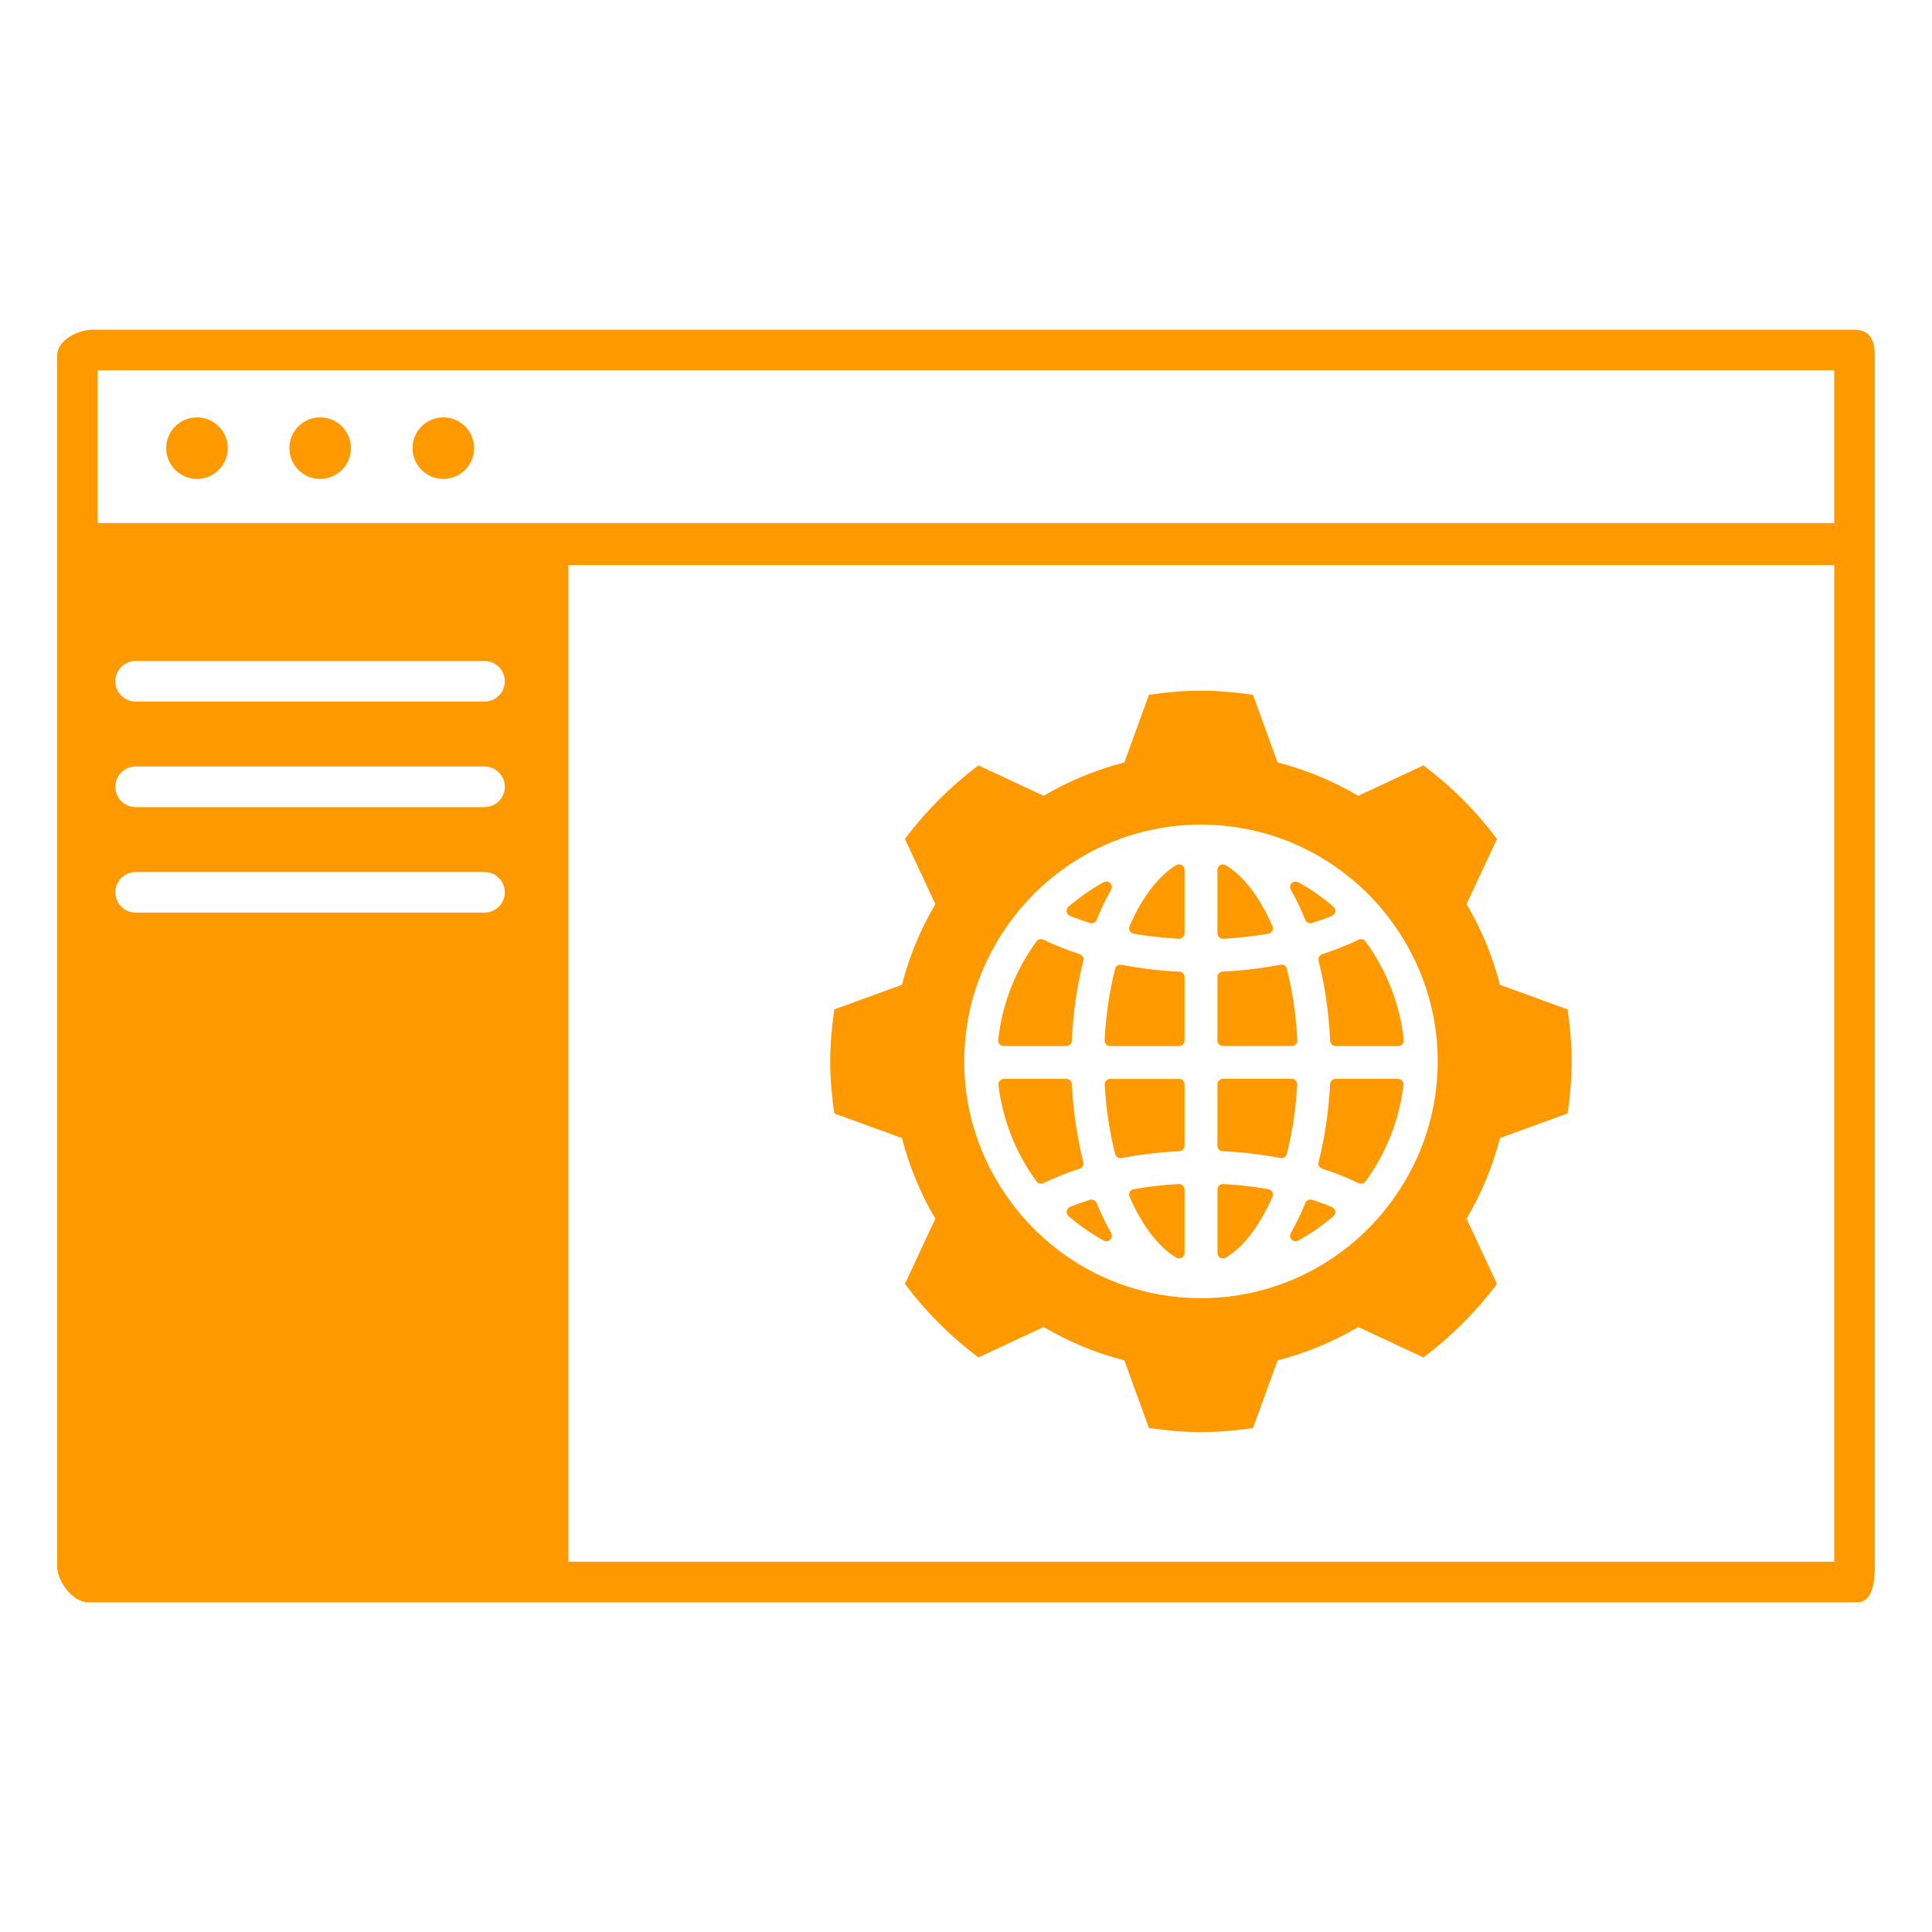 <?xml version="1.0" encoding="utf-8"?>
<!-- Generator: Adobe Illustrator 16.0.0, SVG Export Plug-In . SVG Version: 6.00 Build 0)  -->
<!DOCTYPE svg PUBLIC "-//W3C//DTD SVG 1.1//EN" "http://www.w3.org/Graphics/SVG/1.1/DTD/svg11.dtd">
<svg version="1.1" id="Layer_1" xmlns="http://www.w3.org/2000/svg" xmlns:xlink="http://www.w3.org/1999/xlink" x="0px" y="0px"
	 width="75px" height="75px" viewBox="0 0 75 75" enable-background="new 0 0 75 75" xml:space="preserve">
<path fill-rule="evenodd" clip-rule="evenodd" fill="#FF9900" d="M71.988,12.799H3.61c-0.595,0-1.39,0.408-1.39,1.003v6.504v1.629
	v38.879c0,0.575,0.607,1.388,1.202,1.388H72.1c0.596,0,0.68-0.813,0.68-1.388V21.935v-1.629v-6.504
	C72.779,13.207,72.582,12.799,71.988,12.799z M5.265,33.852H18.81c0.435,0,0.787,0.353,0.787,0.787s-0.353,0.788-0.787,0.788H5.265
	c-0.436,0-0.788-0.354-0.788-0.788S4.83,33.852,5.265,33.852z M4.477,30.543c0-0.435,0.353-0.787,0.788-0.787H18.81
	c0.435,0,0.787,0.353,0.787,0.787c0,0.436-0.353,0.788-0.787,0.788H5.265C4.83,31.331,4.477,30.979,4.477,30.543z M18.81,27.235
	H5.265c-0.436,0-0.788-0.352-0.788-0.787c0-0.435,0.353-0.788,0.788-0.788H18.81c0.435,0,0.787,0.354,0.787,0.788
	C19.597,26.884,19.245,27.235,18.81,27.235z M71.205,60.626h-49.14V21.935h49.14V60.626z M3.794,20.306v-5.932h67.411v5.932H3.794z
	 M8.842,17.396c0,0.662-0.535,1.196-1.194,1.196c-0.66,0-1.196-0.534-1.196-1.196c0-0.659,0.536-1.194,1.196-1.194
	C8.307,16.202,8.842,16.737,8.842,17.396z M13.623,17.396c0,0.662-0.535,1.196-1.194,1.196c-0.66,0-1.195-0.534-1.195-1.196
	c0-0.659,0.535-1.194,1.195-1.194C13.087,16.202,13.623,16.737,13.623,17.396z M18.403,17.396c0,0.662-0.534,1.196-1.194,1.196
	s-1.195-0.534-1.195-1.196c0-0.659,0.535-1.194,1.195-1.194S18.403,16.737,18.403,17.396z M45.984,33.766v2.464
	c0,0.058-0.023,0.114-0.066,0.154c-0.039,0.038-0.092,0.058-0.146,0.058c-0.004,0-0.008,0-0.012,0
	c-0.584-0.031-1.174-0.097-1.754-0.198c-0.064-0.011-0.119-0.051-0.15-0.109c-0.031-0.057-0.035-0.126-0.008-0.186
	c0.488-1.118,1.133-1.958,1.814-2.367c0.035-0.02,0.072-0.03,0.109-0.03c0.035,0,0.072,0.009,0.105,0.027
	C45.943,33.618,45.984,33.689,45.984,33.766z M45.984,42.093v2.386c0,0.113-0.088,0.206-0.203,0.212
	c-0.76,0.036-1.516,0.125-2.246,0.265c-0.014,0.004-0.027,0.004-0.041,0.004c-0.094,0-0.182-0.064-0.205-0.16
	c-0.217-0.855-0.352-1.762-0.404-2.694c-0.002-0.058,0.02-0.115,0.059-0.157c0.041-0.043,0.098-0.066,0.154-0.066h2.674
	C45.889,41.881,45.984,41.977,45.984,42.093z M45.918,46.022c0.043,0.041,0.066,0.097,0.066,0.154v2.464
	c0,0.076-0.041,0.146-0.107,0.186c-0.033,0.018-0.07,0.027-0.105,0.027c-0.037,0-0.074-0.01-0.109-0.03
	c-0.689-0.414-1.318-1.232-1.814-2.366c-0.025-0.061-0.023-0.128,0.008-0.186c0.031-0.059,0.088-0.098,0.152-0.108
	c0.582-0.101,1.174-0.167,1.752-0.198c0.004,0,0.008,0,0.012,0C45.826,45.965,45.879,45.985,45.918,46.022z M45.984,37.93v2.463
	c0,0.117-0.096,0.213-0.213,0.213h-2.678c-0.059,0-0.113-0.023-0.154-0.066c-0.041-0.041-0.061-0.099-0.059-0.156
	c0.049-0.96,0.186-1.893,0.408-2.775c0.023-0.095,0.111-0.16,0.205-0.16c0.014,0,0.027,0.002,0.041,0.004
	c0.73,0.14,1.486,0.229,2.246,0.266C45.896,37.723,45.984,37.815,45.984,37.93z M41.916,45.367c-0.502,0.16-0.977,0.35-1.414,0.563
	c-0.029,0.015-0.061,0.021-0.092,0.021c-0.066,0-0.131-0.031-0.172-0.087c-0.809-1.104-1.32-2.399-1.477-3.747
	c-0.006-0.061,0.014-0.121,0.055-0.166c0.039-0.045,0.098-0.07,0.158-0.07h2.422c0.113,0,0.207,0.088,0.213,0.201
	c0.053,1.048,0.203,2.066,0.445,3.029C42.084,45.221,42.021,45.332,41.916,45.367z M38.805,40.535
	c-0.041-0.045-0.061-0.105-0.053-0.164c0.143-1.373,0.658-2.697,1.484-3.828c0.043-0.056,0.107-0.087,0.172-0.087
	c0.031,0,0.064,0.006,0.094,0.021c0.436,0.212,0.912,0.402,1.414,0.563c0.105,0.035,0.168,0.146,0.139,0.255
	c-0.248,0.979-0.398,2.023-0.447,3.107c-0.006,0.113-0.1,0.203-0.213,0.203h-2.434C38.902,40.605,38.846,40.58,38.805,40.535z
	 M43.135,47.867c0.047,0.083,0.033,0.187-0.033,0.255c-0.041,0.042-0.096,0.063-0.152,0.063c-0.035,0-0.068-0.008-0.102-0.025
	c-0.471-0.258-0.932-0.577-1.367-0.949c-0.055-0.049-0.082-0.123-0.07-0.195c0.012-0.073,0.061-0.135,0.129-0.163
	c0.242-0.099,0.502-0.19,0.771-0.277c0.021-0.007,0.043-0.01,0.064-0.01c0.084,0,0.162,0.051,0.195,0.133
	C42.748,47.13,42.936,47.523,43.135,47.867z M41.408,35.391c-0.012-0.073,0.016-0.147,0.072-0.195
	c0.436-0.374,0.896-0.692,1.367-0.95c0.033-0.017,0.066-0.025,0.102-0.025c0.057,0,0.111,0.022,0.152,0.063
	c0.066,0.068,0.08,0.172,0.033,0.255c-0.199,0.345-0.387,0.738-0.564,1.17c-0.033,0.082-0.111,0.133-0.195,0.133
	c-0.021,0-0.043-0.003-0.064-0.011c-0.27-0.086-0.531-0.178-0.773-0.277C41.469,35.525,41.42,35.464,41.408,35.391z M50.109,34.539
	c-0.047-0.083-0.033-0.186,0.033-0.254c0.041-0.042,0.096-0.063,0.152-0.063c0.033,0,0.068,0.008,0.1,0.025
	c0.473,0.257,0.934,0.576,1.369,0.949c0.055,0.048,0.082,0.122,0.07,0.195c-0.012,0.073-0.061,0.134-0.127,0.163
	c-0.244,0.101-0.504,0.192-0.773,0.278c-0.021,0.007-0.043,0.011-0.064,0.011c-0.084,0-0.164-0.051-0.197-0.133
	C50.498,35.277,50.309,34.884,50.109,34.539z M54.428,41.951c0.041,0.045,0.061,0.105,0.053,0.166
	c-0.156,1.348-0.666,2.643-1.475,3.748c-0.043,0.057-0.107,0.087-0.172,0.087c-0.031,0-0.064-0.007-0.094-0.021
	c-0.432-0.211-0.906-0.4-1.412-0.563c-0.107-0.034-0.168-0.146-0.141-0.254c0.242-0.959,0.393-1.979,0.447-3.031
	c0.006-0.113,0.1-0.201,0.211-0.201h2.424C54.33,41.881,54.389,41.906,54.428,41.951z M47.326,36.384
	c-0.043-0.04-0.066-0.096-0.066-0.154v-2.464c0-0.076,0.041-0.148,0.107-0.185c0.033-0.019,0.068-0.027,0.105-0.027
	s0.074,0.01,0.109,0.03c0.689,0.414,1.318,1.232,1.814,2.367c0.025,0.06,0.023,0.127-0.008,0.186
	c-0.031,0.058-0.088,0.097-0.15,0.109c-0.586,0.101-1.174,0.167-1.756,0.198c-0.004,0-0.008,0-0.01,0
	C47.418,36.442,47.365,36.421,47.326,36.384z M53.006,36.542c0.828,1.13,1.342,2.455,1.488,3.83
	c0.006,0.059-0.014,0.119-0.055,0.164c-0.039,0.045-0.098,0.07-0.158,0.07h-2.434c-0.113,0-0.207-0.09-0.213-0.203
	c-0.047-1.081-0.199-2.127-0.447-3.107c-0.027-0.109,0.033-0.221,0.141-0.255c0.504-0.163,0.979-0.353,1.414-0.563
	c0.029-0.015,0.061-0.021,0.092-0.021C52.9,36.455,52.965,36.486,53.006,36.542z M60.855,39.186l-2.627-0.957
	c-0.285-1.114-0.725-2.165-1.297-3.13l1.182-2.533c-0.813-1.081-1.773-2.041-2.854-2.854l-2.533,1.181
	c-0.965-0.572-2.016-1.011-3.131-1.295l-0.955-2.628c-0.662-0.093-1.332-0.158-2.02-0.158c-0.686,0-1.355,0.065-2.018,0.158
	l-0.955,2.628c-1.115,0.285-2.166,0.724-3.131,1.295l-2.534-1.181c-1.081,0.813-2.041,1.773-2.854,2.854l1.182,2.534
	c-0.572,0.964-1.011,2.015-1.296,3.129l-2.628,0.957c-0.093,0.66-0.158,1.331-0.158,2.018s0.064,1.357,0.158,2.018l2.628,0.957
	c0.286,1.114,0.725,2.164,1.296,3.129l-1.182,2.534c0.814,1.081,1.773,2.04,2.854,2.854l2.534-1.182
	c0.965,0.572,2.016,1.01,3.129,1.295l0.957,2.628c0.662,0.093,1.332,0.157,2.018,0.157c0.688,0,1.357-0.064,2.02-0.157l0.957-2.628
	c1.113-0.285,2.164-0.723,3.127-1.295l2.535,1.182c1.08-0.814,2.041-1.773,2.854-2.854l-1.182-2.533
	c0.572-0.966,1.012-2.016,1.297-3.13l2.627-0.957c0.094-0.66,0.158-1.331,0.158-2.018S60.949,39.846,60.855,39.186z M54.111,46.511
	c-0.326,0.458-0.688,0.882-1.074,1.262c-1.732,1.69-4.01,2.621-6.416,2.621c-2.404,0-4.684-0.931-6.414-2.622
	c-0.387-0.377-0.748-0.801-1.074-1.262c-1.114-1.565-1.702-3.4-1.702-5.307s0.588-3.74,1.7-5.306
	c0.328-0.461,0.689-0.885,1.074-1.262c1.732-1.692,4.01-2.623,6.416-2.623s4.686,0.931,6.416,2.622
	c0.387,0.377,0.748,0.803,1.074,1.262c1.113,1.565,1.701,3.4,1.701,5.307S55.225,44.944,54.111,46.511z M51.834,47.018
	c0.012,0.072-0.018,0.146-0.072,0.193c-0.432,0.371-0.893,0.689-1.365,0.949c-0.033,0.018-0.068,0.025-0.102,0.025
	c-0.057,0-0.111-0.021-0.152-0.063c-0.066-0.068-0.08-0.172-0.033-0.255c0.199-0.348,0.389-0.74,0.563-1.169
	c0.033-0.082,0.111-0.133,0.197-0.133c0.021,0,0.043,0.003,0.064,0.01c0.27,0.087,0.529,0.179,0.771,0.278
	C51.773,46.883,51.822,46.943,51.834,47.018z M47.26,40.393V37.93c0-0.114,0.088-0.207,0.203-0.213
	c0.76-0.037,1.516-0.126,2.246-0.266c0.012-0.002,0.025-0.004,0.039-0.004c0.096,0,0.182,0.064,0.205,0.16
	c0.225,0.881,0.361,1.814,0.408,2.775c0.004,0.058-0.018,0.115-0.059,0.156c-0.039,0.043-0.096,0.066-0.152,0.066h-2.678
	C47.355,40.605,47.26,40.51,47.26,40.393z M49.389,46.271c0.031,0.058,0.033,0.125,0.008,0.186
	c-0.496,1.134-1.125,1.952-1.814,2.366c-0.035,0.021-0.072,0.03-0.109,0.03s-0.072-0.01-0.105-0.027
	c-0.066-0.039-0.107-0.109-0.107-0.186v-2.464c0-0.058,0.023-0.113,0.066-0.154c0.039-0.037,0.092-0.058,0.146-0.058
	c0.004,0,0.006,0,0.012,0c0.578,0.031,1.168,0.098,1.752,0.198C49.301,46.174,49.357,46.213,49.389,46.271z M50.357,42.104
	c-0.051,0.933-0.188,1.839-0.404,2.695c-0.023,0.096-0.109,0.16-0.205,0.16c-0.014,0-0.027-0.001-0.039-0.004
	c-0.73-0.14-1.486-0.229-2.246-0.266c-0.115-0.006-0.203-0.099-0.203-0.212v-2.386c0-0.116,0.096-0.212,0.213-0.212h2.672
	c0.059,0,0.115,0.023,0.154,0.066C50.34,41.989,50.359,42.047,50.357,42.104z"/>
</svg>
